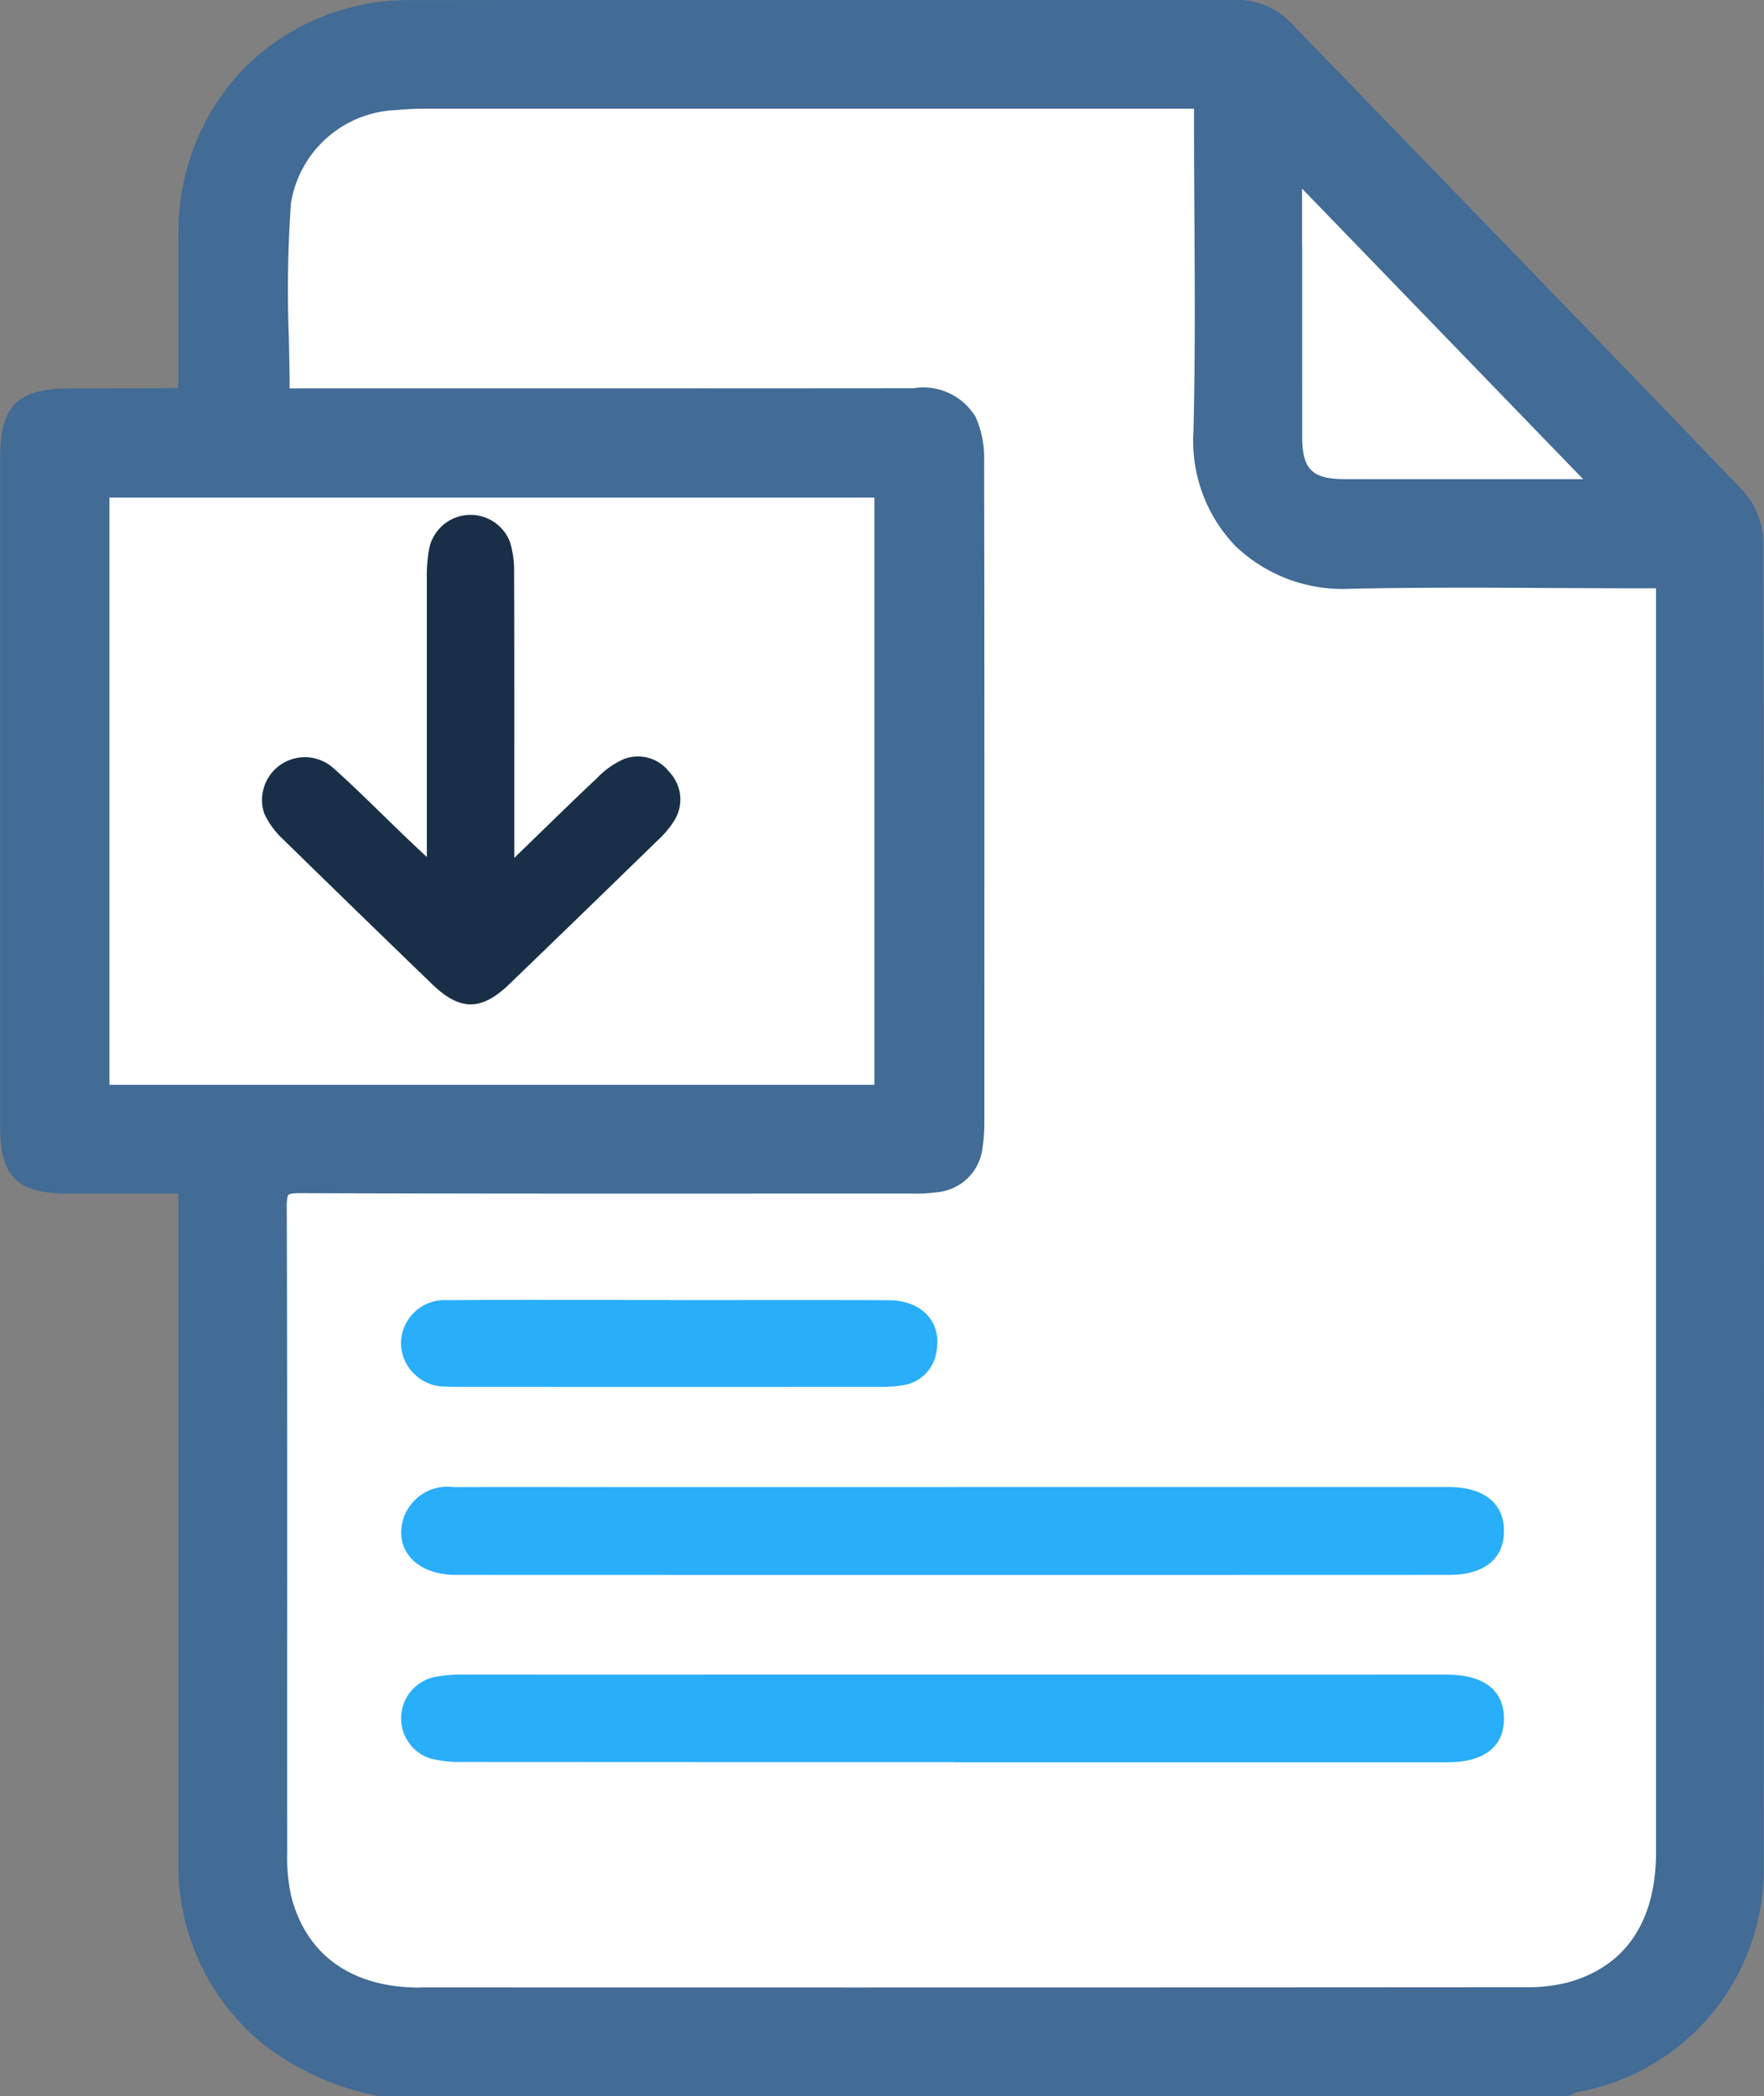 <svg xmlns="http://www.w3.org/2000/svg" xmlns:xlink="http://www.w3.org/1999/xlink" width="70.042" height="83.215" viewBox="0 0 70.042 83.215">
  <rect x="0" y="0" width="70.042" height="83.215" fill="#808080" stroke="none"/>
  <defs>
    <clipPath id="clip-path">
      <rect id="Rectangle_5" data-name="Rectangle 5" width="70.042" height="83.215" fill="none"/>
    </clipPath>
  </defs>
  <g id="Group_15" data-name="Group 15" transform="translate(0 -0.003)">
    <g id="Group_15-2" data-name="Group 15" transform="translate(0 0.003)" clip-path="url(#clip-path)">
      <path id="Path_15" data-name="Path 15" d="M35.347,38.526v-8.4a8.053,8.053,0,0,1,7.279-4.419c5.432-.109,32.266,0,32.266,0L93.8,46.023V98.061s-1.955,7.062-7.062,7.062H43.821s-8.583,1.738-8.474-8.148V69.054l-7.278-.76V41.351l6.084.543Z" transform="translate(-25.908 -23.684)" fill="#fff"/>
      <path id="Path_16" data-name="Path 16" d="M666.342,83.709l12.518,12.94c-.335.031-.531.064-.727.064h-9.646c-1.566,0-2.141-.572-2.144-2.129-.006-3.536,0-7.072,0-10.876" transform="translate(-615.063 -77.267)" fill="#fff"/>
      <path id="Path_17" data-name="Path 17" d="M70.011,21.5h0a3.14,3.14,0,0,0-.793-2C64.9,14.993,60.48,10.433,56.208,6.024L51.283.935A2.956,2.956,0,0,0,49.051,0H34.062C28.249,0,22.238,0,16.325.008a9.21,9.21,0,0,0-6.577,2.65A9.321,9.321,0,0,0,7.089,9.242c-.009,1.189-.007,2.4-.005,3.566v2.146c0,.152-.007.306-.016.457q-2.132.008-4.264.011c-2.122,0-2.8.678-2.8,2.8V44.675c0,2.05.656,2.709,2.7,2.712H7.083V73.881a9.16,9.16,0,0,0,3.379,7.284A10.706,10.706,0,0,0,14.97,83.2l.051.013H62.305l.089-.044c.038-.019.075-.04.113-.062s.053-.031.068-.038a8.976,8.976,0,0,0,7.453-8.9c.024-17.2.018-34.925-.017-52.668M51.7,9.727V7.491L62.861,19.026c-2.91,0-6.187.006-9.436,0-1.333,0-1.719-.385-1.721-1.706V9.727M16.668,78.909c-2.7,0-4.516-1.293-5.107-3.638a7.249,7.249,0,0,1-.158-1.729q-.006-4.959,0-9.917c0-5.157,0-10.49-.017-15.735,0-.357.051-.436.067-.452s.085-.068.431-.068h.011c6.689.023,13.489.02,20.065.017h4.2a6.631,6.631,0,0,0,1.049-.053A1.991,1.991,0,0,0,39.008,45.6a6.7,6.7,0,0,0,.077-1.022V44.21c0-8.5.007-17.284-.009-25.926a3.944,3.944,0,0,0-.34-1.731,2.42,2.42,0,0,0-2.459-1.137c-6.261.006-12.626.006-18.783.005H11.5c0-.681-.018-1.357-.031-2.016a49.166,49.166,0,0,1,.083-5.331,4.4,4.4,0,0,1,4.158-3.7c.439-.038.821-.057,1.166-.057H47.41v.621c0,1.235.007,2.491.015,3.7.016,2.79.033,5.675-.038,8.507a6.021,6.021,0,0,0,1.665,4.532,6.148,6.148,0,0,0,4.556,1.7c2.684-.058,5.417-.045,8.061-.031,1.15.006,2.339.012,3.509.012h.577v50.17c0,2.775-1.226,4.569-3.544,5.187a6.679,6.679,0,0,1-1.718.181c-13.438.01-27.773.011-43.824.006m18.05-35.834H4.345V19.756H34.719Z" transform="translate(0 -0.003)" fill="#426b95"/>
      <path id="Path_18" data-name="Path 18" d="M228.911,867.317q-9.768,0-19.536-.006a4.572,4.572,0,0,1-1.267-.147,1.677,1.677,0,0,1,.172-3.22,5.476,5.476,0,0,1,1.115-.1q19.5-.007,38.992,0h.161c1.439.016,2.223.635,2.22,1.753s-.8,1.725-2.24,1.726H228.911" transform="translate(-191.051 -797.362)" fill="#29aefa"/>
      <path id="Path_19" data-name="Path 19" d="M228.909,767.14h19.7c1.357.015,2.142.659,2.138,1.752s-.786,1.732-2.157,1.733q-19.738.007-39.476,0c-1.579,0-2.487-1.047-2.044-2.3a1.838,1.838,0,0,1,1.983-1.182c2.573-.009,5.146,0,7.718,0h12.14" transform="translate(-191.029 -708.104)" fill="#29aefa"/>
      <path id="Path_20" data-name="Path 20" d="M217.651,670.661c2.891,0,5.783-.011,8.674.005,1.317.007,2.1.857,1.9,2a1.565,1.565,0,0,1-1.362,1.377,5.365,5.365,0,0,1-.959.062q-8.273.005-16.546,0c-.214,0-.429,0-.642-.013a1.749,1.749,0,0,1-1.758-1.718,1.731,1.731,0,0,1,1.853-1.71c2.49-.023,4.98-.008,7.47-.009h1.365" transform="translate(-191.037 -619.047)" fill="#29aefa"/>
      <path id="Path_21" data-name="Path 21" d="M141.374,279.187v-11.13a6,6,0,0,1,.093-1.116,1.676,1.676,0,0,1,3.212-.255,3.9,3.9,0,0,1,.16,1.183c.012,3.455.007,6.91.007,10.365v.981c1.2-1.158,2.234-2.182,3.3-3.181a3.263,3.263,0,0,1,1.035-.733,1.558,1.558,0,0,1,1.816.5,1.579,1.579,0,0,1,.2,1.936,3.6,3.6,0,0,1-.611.738q-2.964,2.887-5.943,5.759c-1.1,1.061-1.954,1.063-3.053,0q-2.978-2.873-5.935-5.767a3.239,3.239,0,0,1-.742-1.025,1.7,1.7,0,0,1,2.758-1.784c.978.873,1.9,1.809,2.848,2.717.227.218.458.433.861.812" transform="translate(-124.426 -245.158)" fill="#182f47"/>
    </g>
  </g>
</svg>
